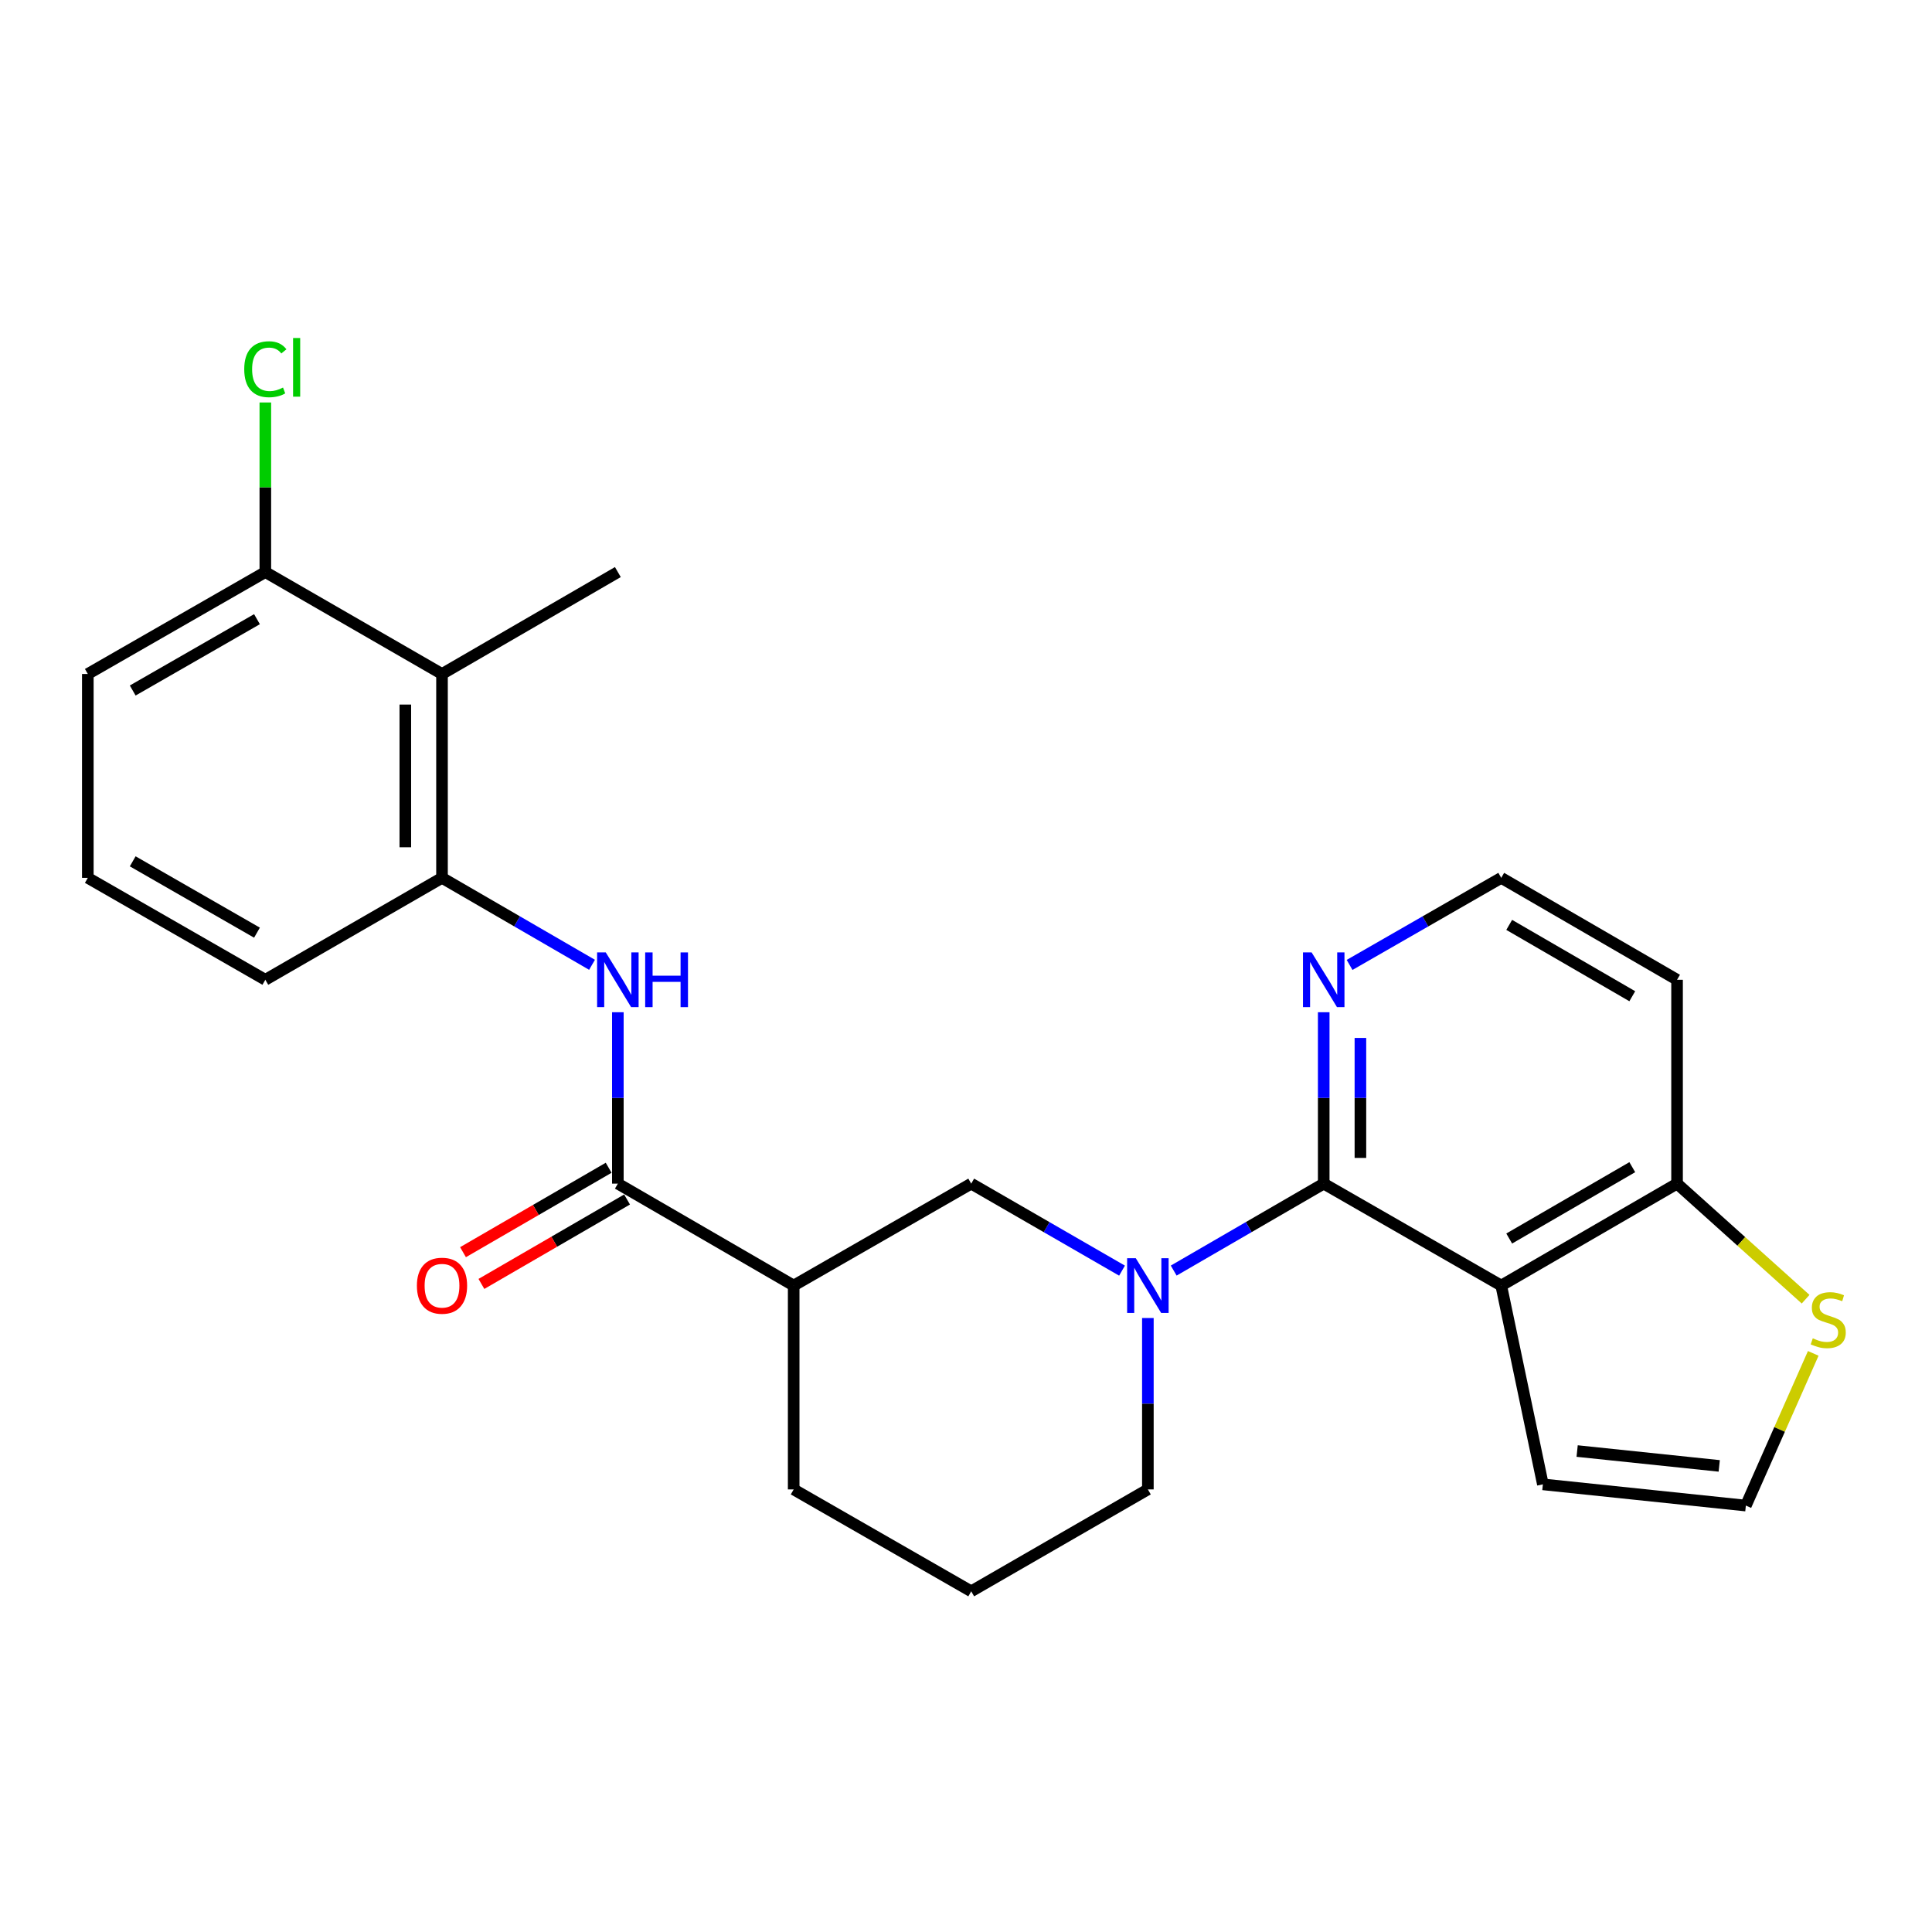 <?xml version='1.0' encoding='iso-8859-1'?>
<svg version='1.1' baseProfile='full'
              xmlns='http://www.w3.org/2000/svg'
                      xmlns:rdkit='http://www.rdkit.org/xml'
                      xmlns:xlink='http://www.w3.org/1999/xlink'
                  xml:space='preserve'
width='1000px' height='1000px' viewBox='0 0 1000 1000'>
<!-- END OF HEADER -->
<rect style='opacity:1.0;fill:#FFFFFF;stroke:none' width='1000' height='1000' x='0' y='0'> </rect>
<path class='bond-0' d='M 685.155,612.646 L 777.036,665.403' style='fill:none;fill-rule:evenodd;stroke:#000000;stroke-width:6px;stroke-linecap:butt;stroke-linejoin:miter;stroke-opacity:1' />
<path class='bond-1' d='M 685.155,612.646 L 646.332,635.149' style='fill:none;fill-rule:evenodd;stroke:#000000;stroke-width:6px;stroke-linecap:butt;stroke-linejoin:miter;stroke-opacity:1' />
<path class='bond-1' d='M 646.332,635.149 L 607.508,657.653' style='fill:none;fill-rule:evenodd;stroke:#0000FF;stroke-width:6px;stroke-linecap:butt;stroke-linejoin:miter;stroke-opacity:1' />
<path class='bond-9' d='M 685.155,612.646 L 685.155,568.288' style='fill:none;fill-rule:evenodd;stroke:#000000;stroke-width:6px;stroke-linecap:butt;stroke-linejoin:miter;stroke-opacity:1' />
<path class='bond-9' d='M 685.155,568.288 L 685.155,523.929' style='fill:none;fill-rule:evenodd;stroke:#0000FF;stroke-width:6px;stroke-linecap:butt;stroke-linejoin:miter;stroke-opacity:1' />
<path class='bond-9' d='M 704.147,599.338 L 704.147,568.288' style='fill:none;fill-rule:evenodd;stroke:#000000;stroke-width:6px;stroke-linecap:butt;stroke-linejoin:miter;stroke-opacity:1' />
<path class='bond-9' d='M 704.147,568.288 L 704.147,537.237' style='fill:none;fill-rule:evenodd;stroke:#0000FF;stroke-width:6px;stroke-linecap:butt;stroke-linejoin:miter;stroke-opacity:1' />
<path class='bond-8' d='M 777.036,665.403 L 868.042,612.646' style='fill:none;fill-rule:evenodd;stroke:#000000;stroke-width:6px;stroke-linecap:butt;stroke-linejoin:miter;stroke-opacity:1' />
<path class='bond-8' d='M 781.162,641.058 L 844.866,604.128' style='fill:none;fill-rule:evenodd;stroke:#000000;stroke-width:6px;stroke-linecap:butt;stroke-linejoin:miter;stroke-opacity:1' />
<path class='bond-11' d='M 777.036,665.403 L 798.593,768.3' style='fill:none;fill-rule:evenodd;stroke:#000000;stroke-width:6px;stroke-linecap:butt;stroke-linejoin:miter;stroke-opacity:1' />
<path class='bond-6' d='M 580.759,657.683 L 541.729,635.165' style='fill:none;fill-rule:evenodd;stroke:#0000FF;stroke-width:6px;stroke-linecap:butt;stroke-linejoin:miter;stroke-opacity:1' />
<path class='bond-6' d='M 541.729,635.165 L 502.7,612.646' style='fill:none;fill-rule:evenodd;stroke:#000000;stroke-width:6px;stroke-linecap:butt;stroke-linejoin:miter;stroke-opacity:1' />
<path class='bond-15' d='M 594.138,682.201 L 594.138,726.559' style='fill:none;fill-rule:evenodd;stroke:#0000FF;stroke-width:6px;stroke-linecap:butt;stroke-linejoin:miter;stroke-opacity:1' />
<path class='bond-15' d='M 594.138,726.559 L 594.138,770.917' style='fill:none;fill-rule:evenodd;stroke:#000000;stroke-width:6px;stroke-linecap:butt;stroke-linejoin:miter;stroke-opacity:1' />
<path class='bond-2' d='M 319.802,612.646 L 410.808,665.403' style='fill:none;fill-rule:evenodd;stroke:#000000;stroke-width:6px;stroke-linecap:butt;stroke-linejoin:miter;stroke-opacity:1' />
<path class='bond-4' d='M 319.802,612.646 L 319.802,568.288' style='fill:none;fill-rule:evenodd;stroke:#000000;stroke-width:6px;stroke-linecap:butt;stroke-linejoin:miter;stroke-opacity:1' />
<path class='bond-4' d='M 319.802,568.288 L 319.802,523.929' style='fill:none;fill-rule:evenodd;stroke:#0000FF;stroke-width:6px;stroke-linecap:butt;stroke-linejoin:miter;stroke-opacity:1' />
<path class='bond-14' d='M 315.039,604.43 L 277.346,626.278' style='fill:none;fill-rule:evenodd;stroke:#000000;stroke-width:6px;stroke-linecap:butt;stroke-linejoin:miter;stroke-opacity:1' />
<path class='bond-14' d='M 277.346,626.278 L 239.653,648.127' style='fill:none;fill-rule:evenodd;stroke:#FF0000;stroke-width:6px;stroke-linecap:butt;stroke-linejoin:miter;stroke-opacity:1' />
<path class='bond-14' d='M 324.564,620.861 L 286.871,642.71' style='fill:none;fill-rule:evenodd;stroke:#000000;stroke-width:6px;stroke-linecap:butt;stroke-linejoin:miter;stroke-opacity:1' />
<path class='bond-14' d='M 286.871,642.71 L 249.178,664.559' style='fill:none;fill-rule:evenodd;stroke:#FF0000;stroke-width:6px;stroke-linecap:butt;stroke-linejoin:miter;stroke-opacity:1' />
<path class='bond-3' d='M 410.808,665.403 L 502.7,612.646' style='fill:none;fill-rule:evenodd;stroke:#000000;stroke-width:6px;stroke-linecap:butt;stroke-linejoin:miter;stroke-opacity:1' />
<path class='bond-27' d='M 410.808,665.403 L 410.808,770.917' style='fill:none;fill-rule:evenodd;stroke:#000000;stroke-width:6px;stroke-linecap:butt;stroke-linejoin:miter;stroke-opacity:1' />
<path class='bond-5' d='M 306.432,499.382 L 267.608,476.878' style='fill:none;fill-rule:evenodd;stroke:#0000FF;stroke-width:6px;stroke-linecap:butt;stroke-linejoin:miter;stroke-opacity:1' />
<path class='bond-5' d='M 267.608,476.878 L 228.785,454.375' style='fill:none;fill-rule:evenodd;stroke:#000000;stroke-width:6px;stroke-linecap:butt;stroke-linejoin:miter;stroke-opacity:1' />
<path class='bond-7' d='M 228.785,454.375 L 228.785,348.85' style='fill:none;fill-rule:evenodd;stroke:#000000;stroke-width:6px;stroke-linecap:butt;stroke-linejoin:miter;stroke-opacity:1' />
<path class='bond-7' d='M 209.793,438.546 L 209.793,364.679' style='fill:none;fill-rule:evenodd;stroke:#000000;stroke-width:6px;stroke-linecap:butt;stroke-linejoin:miter;stroke-opacity:1' />
<path class='bond-20' d='M 228.785,454.375 L 137.336,507.132' style='fill:none;fill-rule:evenodd;stroke:#000000;stroke-width:6px;stroke-linecap:butt;stroke-linejoin:miter;stroke-opacity:1' />
<path class='bond-13' d='M 228.785,348.85 L 137.336,296.103' style='fill:none;fill-rule:evenodd;stroke:#000000;stroke-width:6px;stroke-linecap:butt;stroke-linejoin:miter;stroke-opacity:1' />
<path class='bond-21' d='M 228.785,348.85 L 319.802,296.103' style='fill:none;fill-rule:evenodd;stroke:#000000;stroke-width:6px;stroke-linecap:butt;stroke-linejoin:miter;stroke-opacity:1' />
<path class='bond-10' d='M 868.042,612.646 L 901.312,642.555' style='fill:none;fill-rule:evenodd;stroke:#000000;stroke-width:6px;stroke-linecap:butt;stroke-linejoin:miter;stroke-opacity:1' />
<path class='bond-10' d='M 901.312,642.555 L 934.581,672.464' style='fill:none;fill-rule:evenodd;stroke:#CCCC00;stroke-width:6px;stroke-linecap:butt;stroke-linejoin:miter;stroke-opacity:1' />
<path class='bond-25' d='M 868.042,612.646 L 868.042,507.132' style='fill:none;fill-rule:evenodd;stroke:#000000;stroke-width:6px;stroke-linecap:butt;stroke-linejoin:miter;stroke-opacity:1' />
<path class='bond-17' d='M 698.544,499.444 L 737.79,476.909' style='fill:none;fill-rule:evenodd;stroke:#0000FF;stroke-width:6px;stroke-linecap:butt;stroke-linejoin:miter;stroke-opacity:1' />
<path class='bond-17' d='M 737.79,476.909 L 777.036,454.375' style='fill:none;fill-rule:evenodd;stroke:#000000;stroke-width:6px;stroke-linecap:butt;stroke-linejoin:miter;stroke-opacity:1' />
<path class='bond-26' d='M 938.537,700.505 L 921.095,739.894' style='fill:none;fill-rule:evenodd;stroke:#CCCC00;stroke-width:6px;stroke-linecap:butt;stroke-linejoin:miter;stroke-opacity:1' />
<path class='bond-26' d='M 921.095,739.894 L 903.653,779.284' style='fill:none;fill-rule:evenodd;stroke:#000000;stroke-width:6px;stroke-linecap:butt;stroke-linejoin:miter;stroke-opacity:1' />
<path class='bond-12' d='M 798.593,768.3 L 903.653,779.284' style='fill:none;fill-rule:evenodd;stroke:#000000;stroke-width:6px;stroke-linecap:butt;stroke-linejoin:miter;stroke-opacity:1' />
<path class='bond-12' d='M 816.327,751.058 L 889.869,758.747' style='fill:none;fill-rule:evenodd;stroke:#000000;stroke-width:6px;stroke-linecap:butt;stroke-linejoin:miter;stroke-opacity:1' />
<path class='bond-18' d='M 137.336,296.103 L 137.336,252.214' style='fill:none;fill-rule:evenodd;stroke:#000000;stroke-width:6px;stroke-linecap:butt;stroke-linejoin:miter;stroke-opacity:1' />
<path class='bond-18' d='M 137.336,252.214 L 137.336,208.325' style='fill:none;fill-rule:evenodd;stroke:#00CC00;stroke-width:6px;stroke-linecap:butt;stroke-linejoin:miter;stroke-opacity:1' />
<path class='bond-28' d='M 137.336,296.103 L 45.455,348.85' style='fill:none;fill-rule:evenodd;stroke:#000000;stroke-width:6px;stroke-linecap:butt;stroke-linejoin:miter;stroke-opacity:1' />
<path class='bond-28' d='M 133.01,320.487 L 68.692,357.409' style='fill:none;fill-rule:evenodd;stroke:#000000;stroke-width:6px;stroke-linecap:butt;stroke-linejoin:miter;stroke-opacity:1' />
<path class='bond-22' d='M 594.138,770.917 L 502.7,823.663' style='fill:none;fill-rule:evenodd;stroke:#000000;stroke-width:6px;stroke-linecap:butt;stroke-linejoin:miter;stroke-opacity:1' />
<path class='bond-16' d='M 868.042,507.132 L 777.036,454.375' style='fill:none;fill-rule:evenodd;stroke:#000000;stroke-width:6px;stroke-linecap:butt;stroke-linejoin:miter;stroke-opacity:1' />
<path class='bond-16' d='M 844.866,515.649 L 781.162,478.719' style='fill:none;fill-rule:evenodd;stroke:#000000;stroke-width:6px;stroke-linecap:butt;stroke-linejoin:miter;stroke-opacity:1' />
<path class='bond-19' d='M 410.808,770.917 L 502.7,823.663' style='fill:none;fill-rule:evenodd;stroke:#000000;stroke-width:6px;stroke-linecap:butt;stroke-linejoin:miter;stroke-opacity:1' />
<path class='bond-23' d='M 137.336,507.132 L 45.455,454.375' style='fill:none;fill-rule:evenodd;stroke:#000000;stroke-width:6px;stroke-linecap:butt;stroke-linejoin:miter;stroke-opacity:1' />
<path class='bond-23' d='M 133.011,482.747 L 68.694,445.818' style='fill:none;fill-rule:evenodd;stroke:#000000;stroke-width:6px;stroke-linecap:butt;stroke-linejoin:miter;stroke-opacity:1' />
<path class='bond-24' d='M 45.455,454.375 L 45.455,348.85' style='fill:none;fill-rule:evenodd;stroke:#000000;stroke-width:6px;stroke-linecap:butt;stroke-linejoin:miter;stroke-opacity:1' />
<path  class='atom-2' d='M 587.878 651.243
L 597.158 666.243
Q 598.078 667.723, 599.558 670.403
Q 601.038 673.083, 601.118 673.243
L 601.118 651.243
L 604.878 651.243
L 604.878 679.563
L 600.998 679.563
L 591.038 663.163
Q 589.878 661.243, 588.638 659.043
Q 587.438 656.843, 587.078 656.163
L 587.078 679.563
L 583.398 679.563
L 583.398 651.243
L 587.878 651.243
' fill='#0000FF'/>
<path  class='atom-5' d='M 313.542 492.972
L 322.822 507.972
Q 323.742 509.452, 325.222 512.132
Q 326.702 514.812, 326.782 514.972
L 326.782 492.972
L 330.542 492.972
L 330.542 521.292
L 326.662 521.292
L 316.702 504.892
Q 315.542 502.972, 314.302 500.772
Q 313.102 498.572, 312.742 497.892
L 312.742 521.292
L 309.062 521.292
L 309.062 492.972
L 313.542 492.972
' fill='#0000FF'/>
<path  class='atom-5' d='M 333.942 492.972
L 337.782 492.972
L 337.782 505.012
L 352.262 505.012
L 352.262 492.972
L 356.102 492.972
L 356.102 521.292
L 352.262 521.292
L 352.262 508.212
L 337.782 508.212
L 337.782 521.292
L 333.942 521.292
L 333.942 492.972
' fill='#0000FF'/>
<path  class='atom-10' d='M 678.895 492.972
L 688.175 507.972
Q 689.095 509.452, 690.575 512.132
Q 692.055 514.812, 692.135 514.972
L 692.135 492.972
L 695.895 492.972
L 695.895 521.292
L 692.015 521.292
L 682.055 504.892
Q 680.895 502.972, 679.655 500.772
Q 678.455 498.572, 678.095 497.892
L 678.095 521.292
L 674.415 521.292
L 674.415 492.972
L 678.895 492.972
' fill='#0000FF'/>
<path  class='atom-11' d='M 938.292 692.712
Q 938.612 692.832, 939.932 693.392
Q 941.252 693.952, 942.692 694.312
Q 944.172 694.632, 945.612 694.632
Q 948.292 694.632, 949.852 693.352
Q 951.412 692.032, 951.412 689.752
Q 951.412 688.192, 950.612 687.232
Q 949.852 686.272, 948.652 685.752
Q 947.452 685.232, 945.452 684.632
Q 942.932 683.872, 941.412 683.152
Q 939.932 682.432, 938.852 680.912
Q 937.812 679.392, 937.812 676.832
Q 937.812 673.272, 940.212 671.072
Q 942.652 668.872, 947.452 668.872
Q 950.732 668.872, 954.452 670.432
L 953.532 673.512
Q 950.132 672.112, 947.572 672.112
Q 944.812 672.112, 943.292 673.272
Q 941.772 674.392, 941.812 676.352
Q 941.812 677.872, 942.572 678.792
Q 943.372 679.712, 944.492 680.232
Q 945.652 680.752, 947.572 681.352
Q 950.132 682.152, 951.652 682.952
Q 953.172 683.752, 954.252 685.392
Q 955.372 686.992, 955.372 689.752
Q 955.372 693.672, 952.732 695.792
Q 950.132 697.872, 945.772 697.872
Q 943.252 697.872, 941.332 697.312
Q 939.452 696.792, 937.212 695.872
L 938.292 692.712
' fill='#CCCC00'/>
<path  class='atom-15' d='M 215.785 665.483
Q 215.785 658.683, 219.145 654.883
Q 222.505 651.083, 228.785 651.083
Q 235.065 651.083, 238.425 654.883
Q 241.785 658.683, 241.785 665.483
Q 241.785 672.363, 238.385 676.283
Q 234.985 680.163, 228.785 680.163
Q 222.545 680.163, 219.145 676.283
Q 215.785 672.403, 215.785 665.483
M 228.785 676.963
Q 233.105 676.963, 235.425 674.083
Q 237.785 671.163, 237.785 665.483
Q 237.785 659.923, 235.425 657.123
Q 233.105 654.283, 228.785 654.283
Q 224.465 654.283, 222.105 657.083
Q 219.785 659.883, 219.785 665.483
Q 219.785 671.203, 222.105 674.083
Q 224.465 676.963, 228.785 676.963
' fill='#FF0000'/>
<path  class='atom-19' d='M 126.416 191.116
Q 126.416 184.076, 129.696 180.396
Q 133.016 176.676, 139.296 176.676
Q 145.136 176.676, 148.256 180.796
L 145.616 182.956
Q 143.336 179.956, 139.296 179.956
Q 135.016 179.956, 132.736 182.836
Q 130.496 185.676, 130.496 191.116
Q 130.496 196.716, 132.816 199.596
Q 135.176 202.476, 139.736 202.476
Q 142.856 202.476, 146.496 200.596
L 147.616 203.596
Q 146.136 204.556, 143.896 205.116
Q 141.656 205.676, 139.176 205.676
Q 133.016 205.676, 129.696 201.916
Q 126.416 198.156, 126.416 191.116
' fill='#00CC00'/>
<path  class='atom-19' d='M 151.696 174.956
L 155.376 174.956
L 155.376 205.316
L 151.696 205.316
L 151.696 174.956
' fill='#00CC00'/>
</svg>
